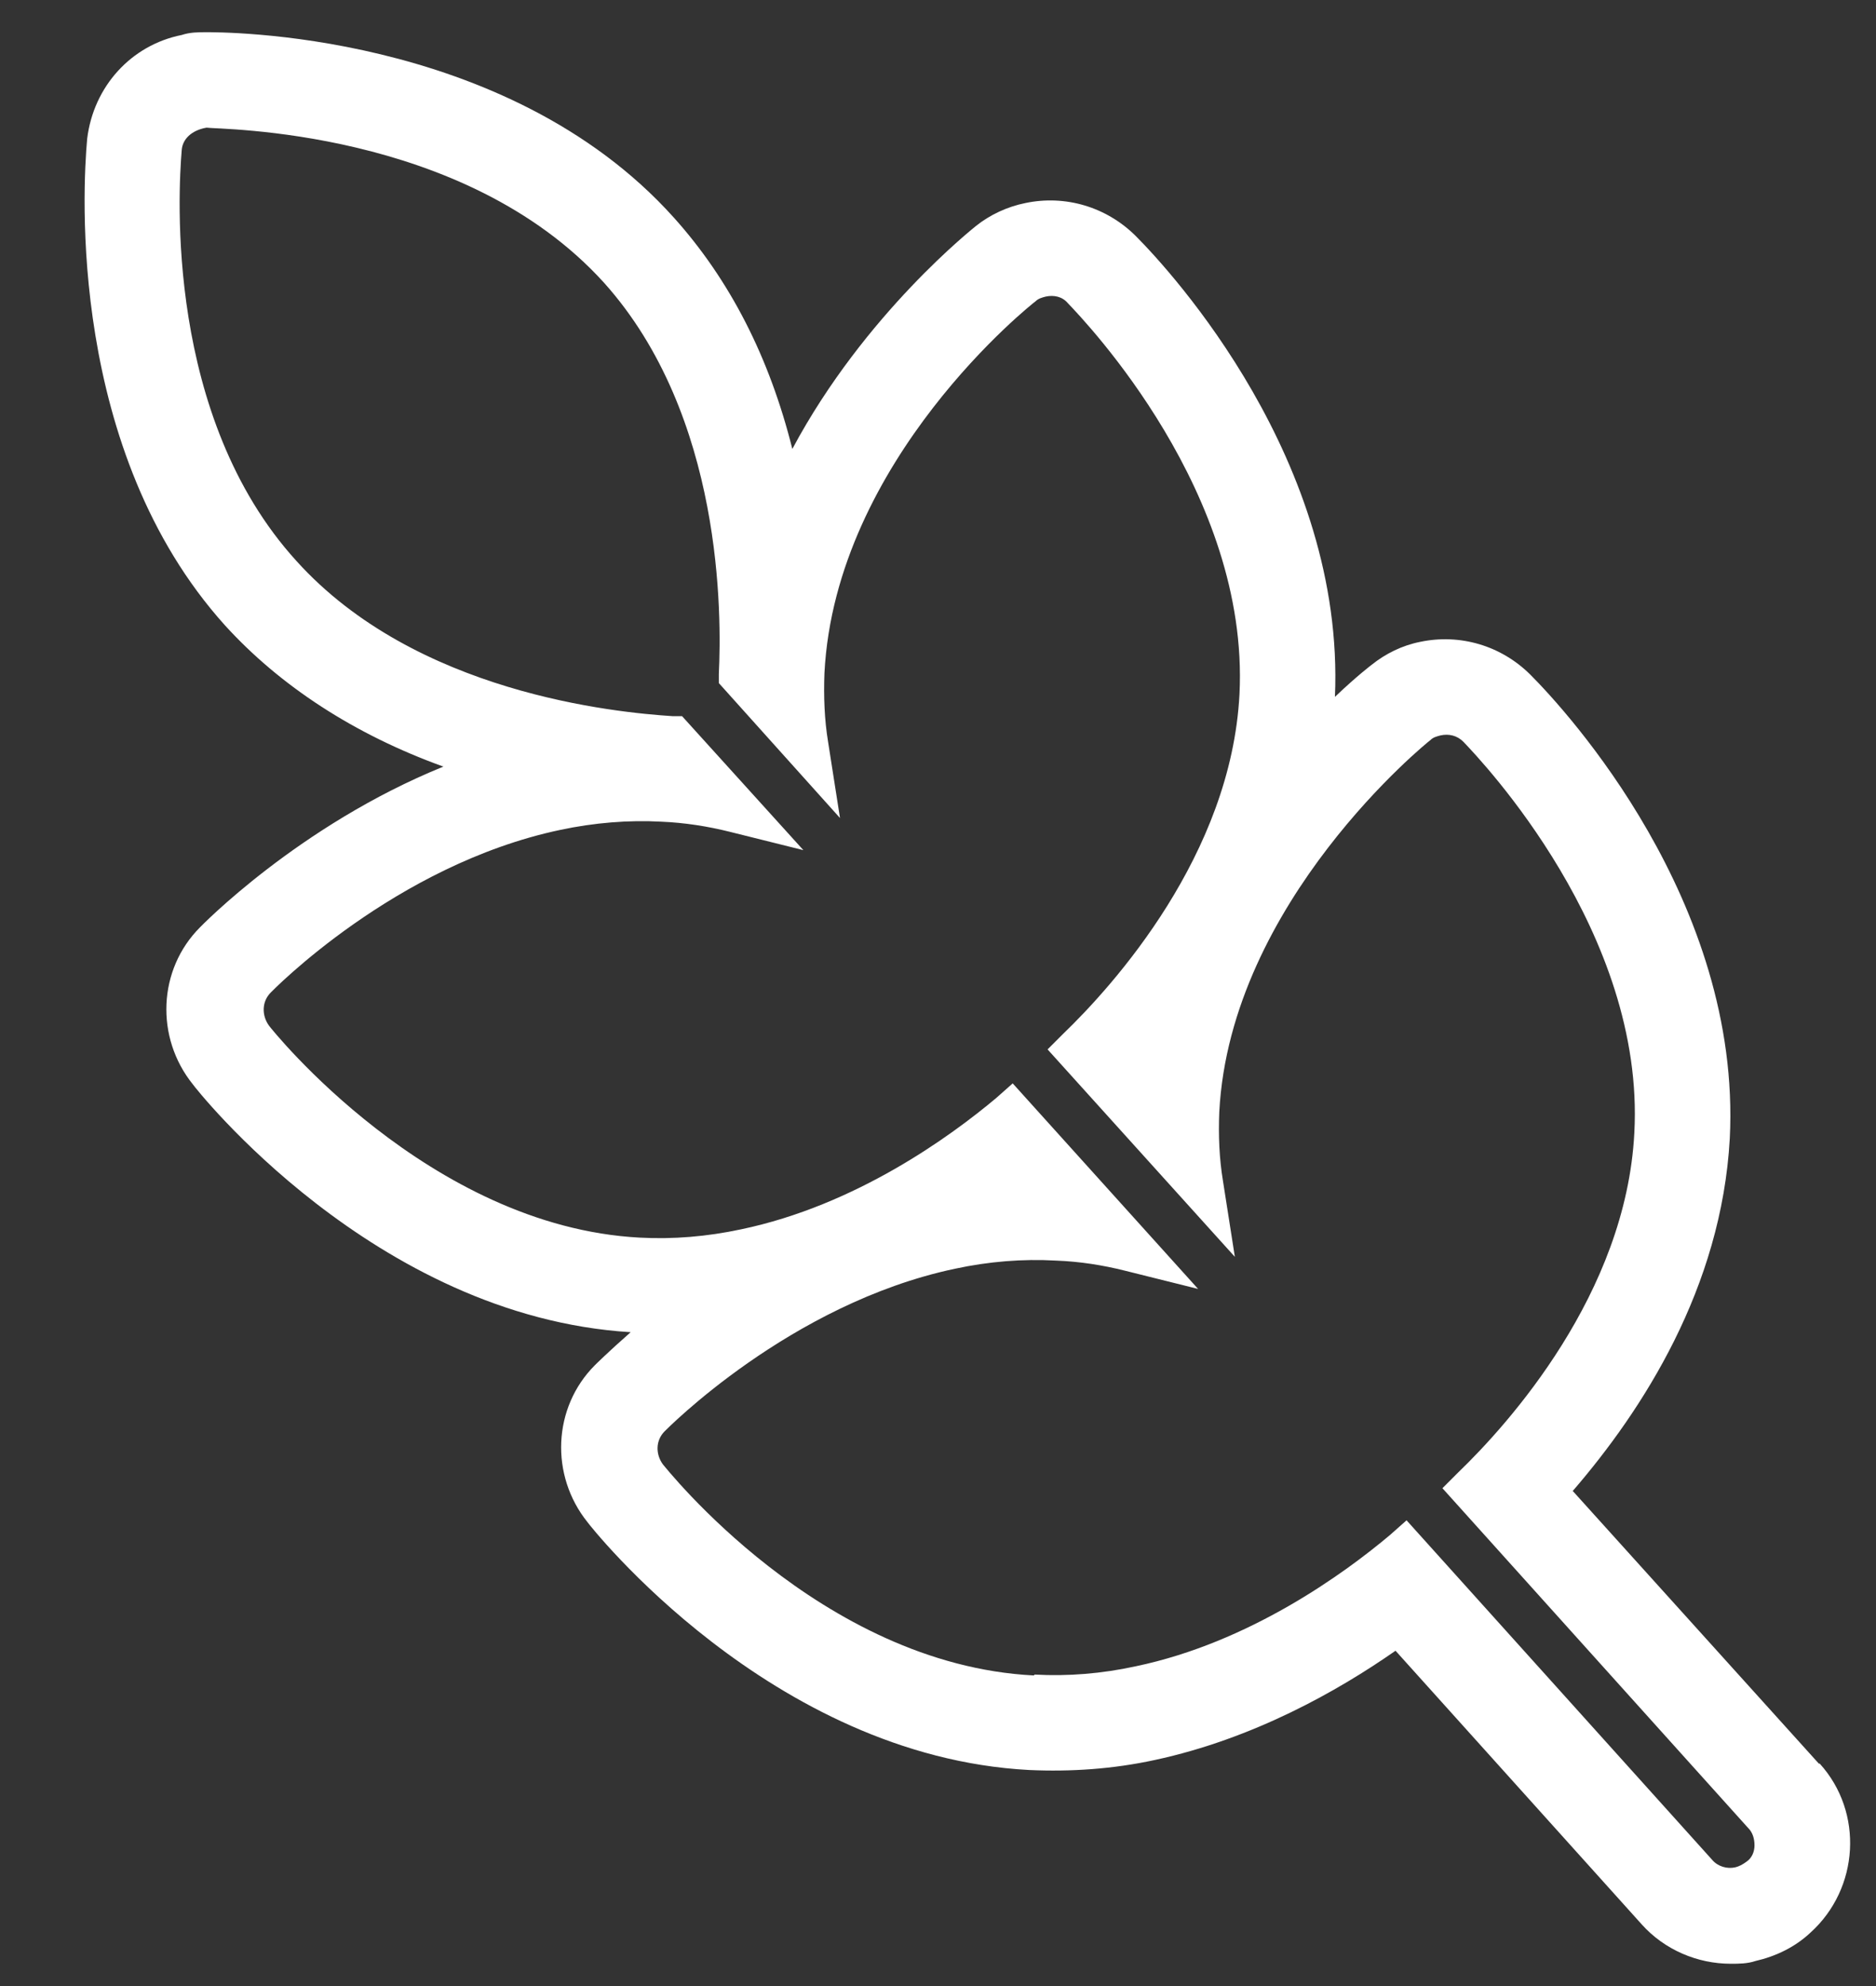 <svg width="17" height="18" viewBox="0 0 17 18" fill="none" xmlns="http://www.w3.org/2000/svg">
<rect x="0" y="0" width="17" height="18" fill="#333333" stroke="none"/>
<path d="M16.482 15.984L14.252 13.513C14.884 12.781 15.6 11.674 15.675 10.318C15.783 8.171 14.194 6.441 13.869 6.116C13.603 5.85 13.229 5.742 12.871 5.817C12.704 5.85 12.555 5.925 12.43 6.025C12.43 6.025 12.297 6.125 12.097 6.316C12.189 4.178 10.616 2.464 10.292 2.139C10.025 1.873 9.651 1.765 9.293 1.84C9.127 1.873 8.969 1.948 8.844 2.048C8.836 2.056 7.837 2.838 7.18 4.069C6.972 3.237 6.614 2.538 6.107 1.973C4.576 0.267 1.971 0.292 1.863 0.292C1.797 0.292 1.722 0.292 1.647 0.317C1.189 0.408 0.848 0.783 0.79 1.257C0.748 1.715 0.615 4.086 2.038 5.667C2.537 6.216 3.211 6.657 4.018 6.948C2.704 7.481 1.813 8.404 1.813 8.404C1.43 8.787 1.406 9.403 1.747 9.827C1.763 9.852 3.386 11.932 5.715 12.074C5.507 12.257 5.391 12.373 5.391 12.373C5.008 12.756 4.983 13.372 5.324 13.796C5.341 13.821 6.98 15.918 9.326 16.042C9.701 16.059 10.084 16.034 10.466 15.951C11.357 15.759 12.122 15.327 12.646 14.961L14.876 17.44C15.084 17.673 15.384 17.798 15.683 17.798C15.758 17.798 15.833 17.798 15.908 17.773C16.091 17.731 16.266 17.648 16.407 17.515C16.848 17.116 16.89 16.425 16.49 15.984H16.482ZM9.368 15.185C7.429 15.086 6.023 13.288 6.007 13.272C5.94 13.18 5.94 13.055 6.023 12.972C6.032 12.964 7.155 11.816 8.653 11.499C8.96 11.433 9.268 11.408 9.568 11.425C9.784 11.433 9.992 11.466 10.192 11.516L10.857 11.682L9.177 9.819L9.027 9.952C8.611 10.301 7.754 10.925 6.714 11.142C6.406 11.208 6.098 11.233 5.799 11.217C3.885 11.117 2.454 9.32 2.437 9.295C2.371 9.203 2.371 9.078 2.454 8.995C2.462 8.987 3.577 7.839 5.075 7.522C5.383 7.456 5.699 7.431 5.99 7.447C6.206 7.456 6.414 7.489 6.614 7.539L7.28 7.705L6.181 6.491H6.098C5.574 6.457 3.768 6.283 2.687 5.085C1.497 3.778 1.614 1.748 1.647 1.357C1.655 1.265 1.73 1.182 1.871 1.157C1.971 1.174 4.201 1.157 5.474 2.563C6.556 3.77 6.539 5.584 6.514 6.108V6.191L7.612 7.414L7.504 6.724C7.471 6.524 7.463 6.316 7.471 6.1C7.571 4.161 9.36 2.747 9.385 2.73C9.41 2.705 9.443 2.697 9.476 2.688C9.551 2.672 9.626 2.688 9.676 2.747C9.842 2.921 11.323 4.469 11.232 6.291C11.157 7.747 10.092 8.929 9.634 9.37L9.493 9.511L11.19 11.391L11.082 10.701C11.049 10.501 11.04 10.293 11.049 10.077C11.149 8.171 12.938 6.724 12.963 6.707C12.987 6.682 13.021 6.674 13.054 6.665C13.129 6.649 13.204 6.665 13.262 6.724C13.428 6.898 14.909 8.454 14.81 10.268C14.735 11.724 13.67 12.906 13.212 13.347L13.071 13.488L15.841 16.567C15.883 16.608 15.899 16.666 15.899 16.725C15.899 16.783 15.875 16.841 15.825 16.874C15.791 16.899 15.758 16.916 15.725 16.924C15.65 16.941 15.567 16.916 15.517 16.858L12.746 13.779L12.596 13.912C12.18 14.262 11.323 14.886 10.292 15.102C9.984 15.169 9.676 15.194 9.376 15.177L9.368 15.185Z" fill="white"/>
</svg>
